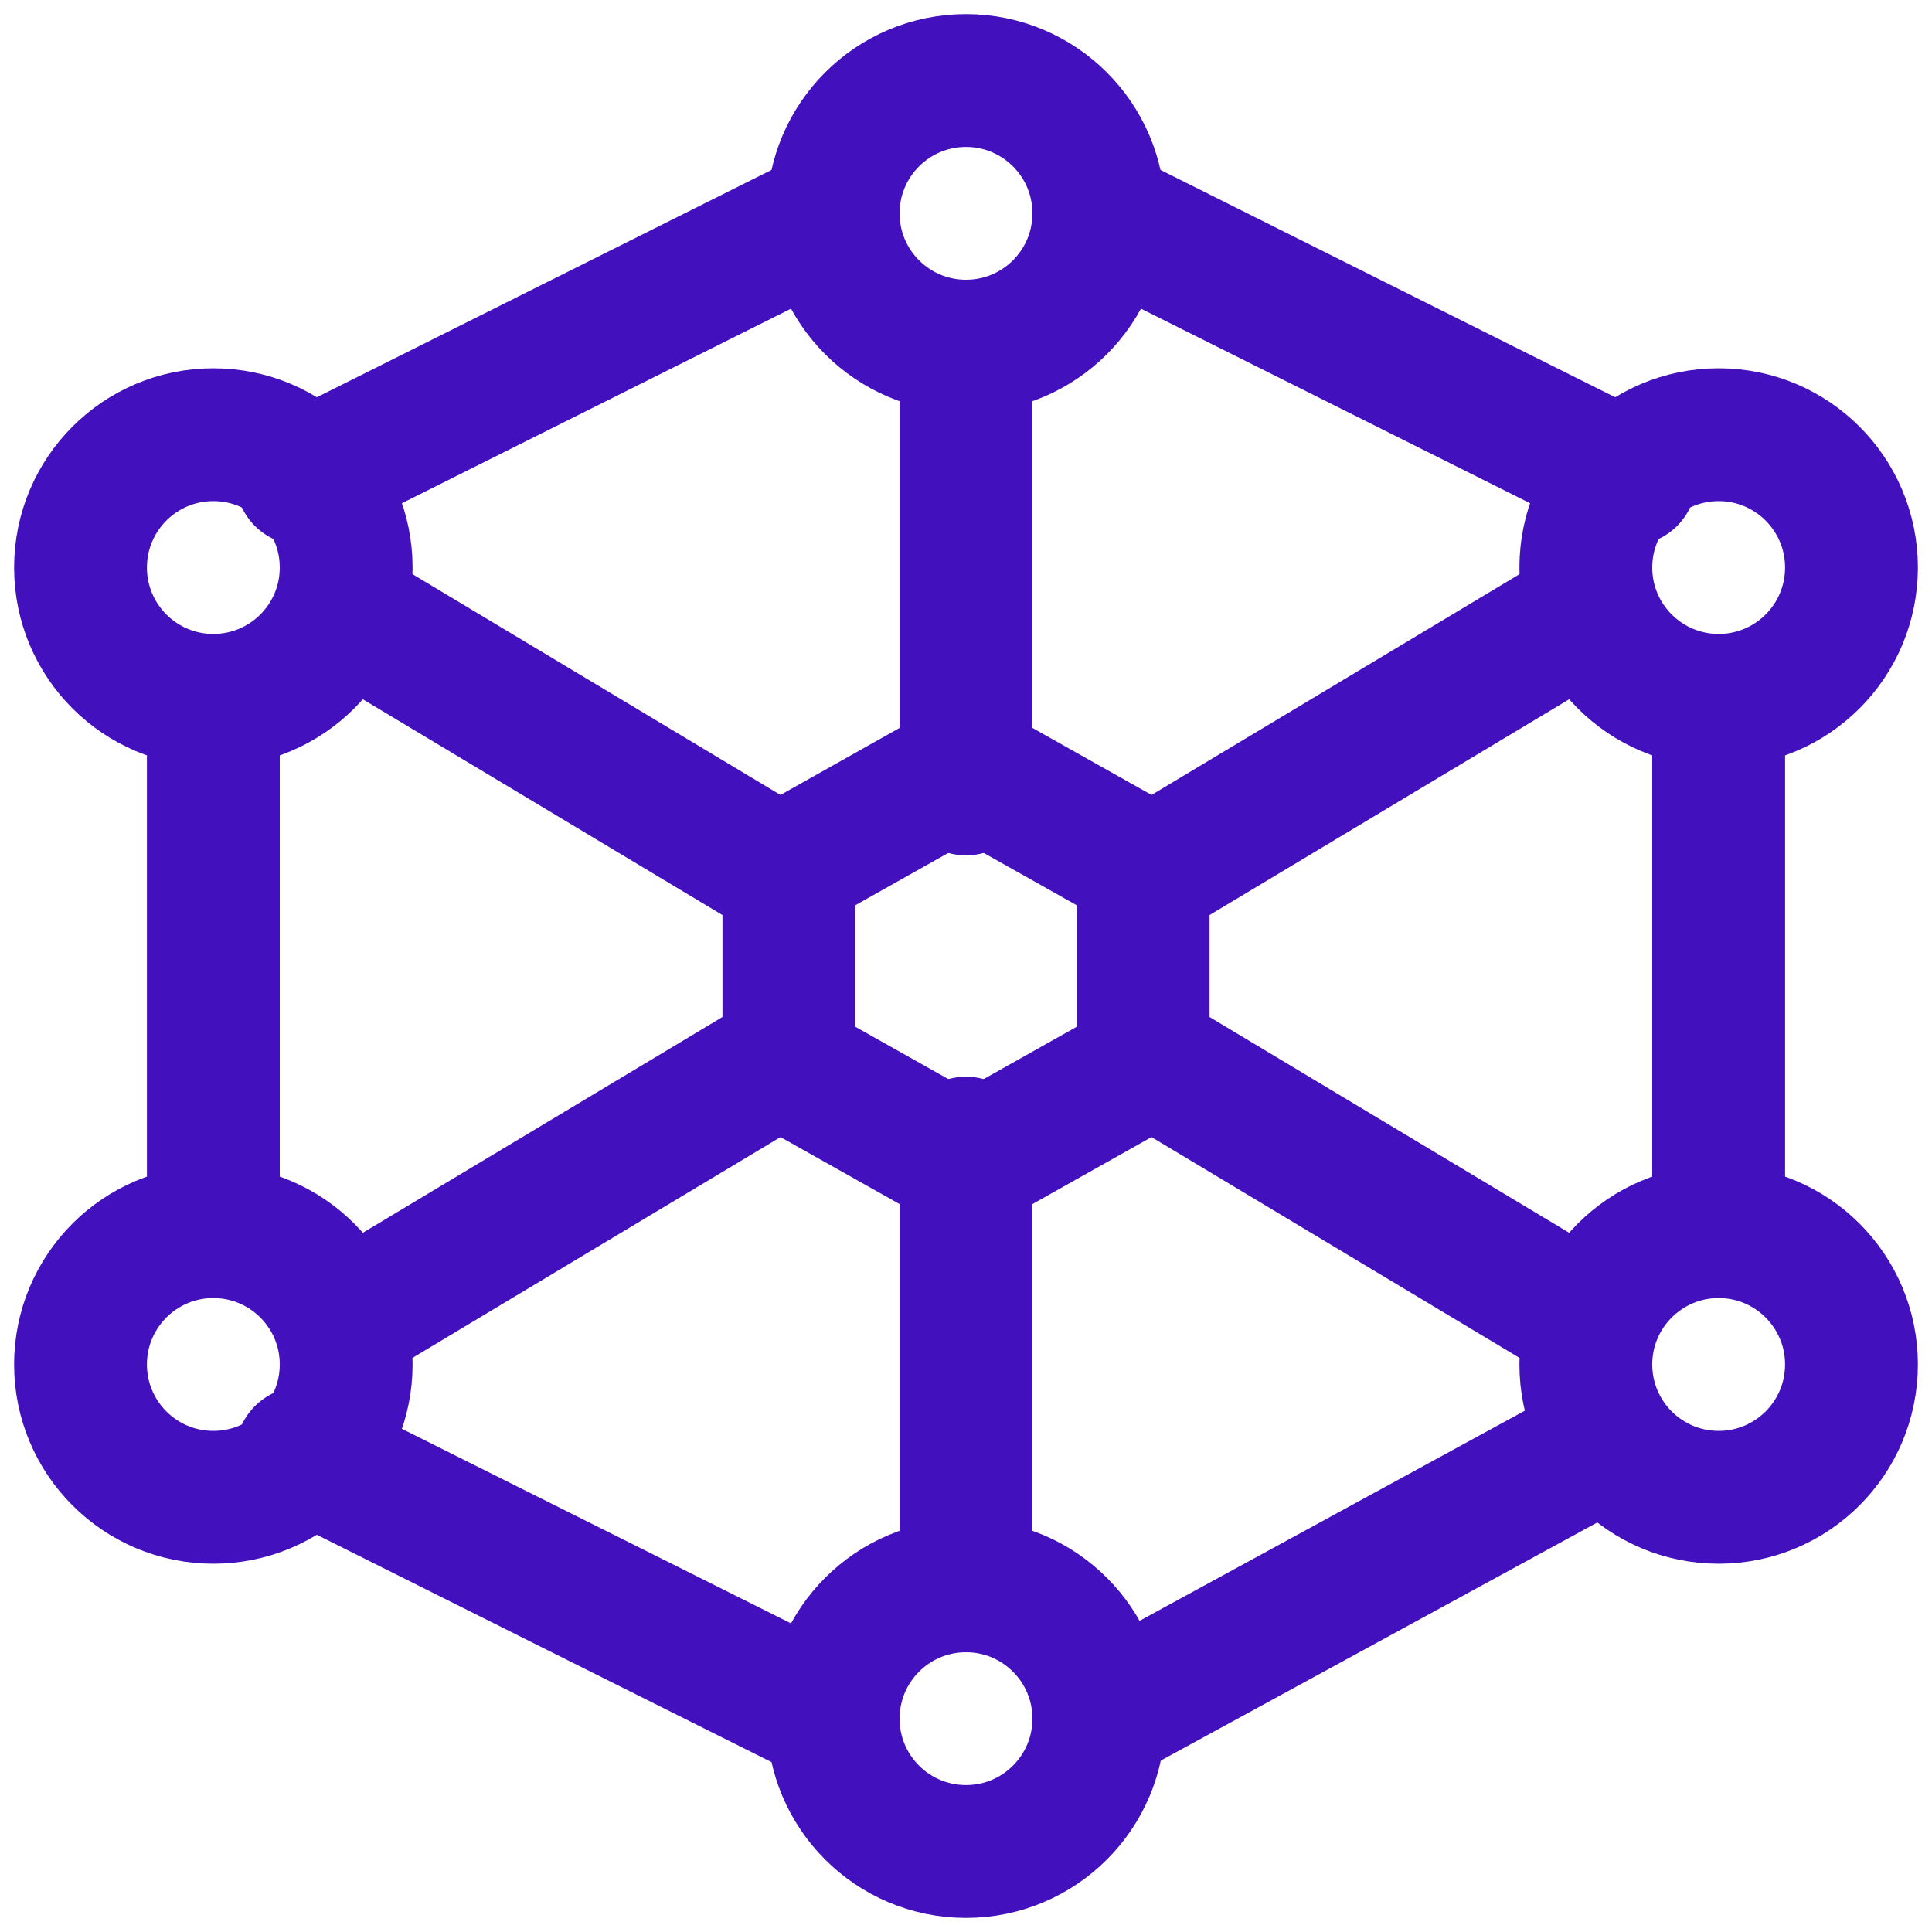 <svg width="40" height="40" viewBox="0 0 40 40" fill="none" xmlns="http://www.w3.org/2000/svg">
<path d="M7.167 27.334L16.333 21.834M23.667 18.167L32.833 12.667M20 7.167V16.334M20 23.667V32.834M7.167 12.667L16.333 18.167M23.667 21.834L32.833 27.334M35.583 14.5V24.584M22.75 35.584L32.833 30.084M6.25 30.084L17.25 35.584M4.417 25.5V14.5M6.25 9.917L17.25 4.417M33.75 9.917L22.75 4.417" stroke="#4210BD" stroke-width="2.75" stroke-linecap="round" stroke-linejoin="round"/>
<path d="M20 7.167C21.519 7.167 22.75 5.936 22.75 4.417C22.75 2.898 21.519 1.667 20 1.667C18.481 1.667 17.25 2.898 17.25 4.417C17.25 5.936 18.481 7.167 20 7.167Z" stroke="#4210BD" stroke-width="2.75" stroke-linecap="round" stroke-linejoin="round"/>
<path d="M20 38.333C21.519 38.333 22.75 37.102 22.75 35.583C22.75 34.064 21.519 32.833 20 32.833C18.481 32.833 17.25 34.064 17.25 35.583C17.25 37.102 18.481 38.333 20 38.333Z" stroke="#4210BD" stroke-width="2.75" stroke-linecap="round" stroke-linejoin="round"/>
<path d="M4.417 14.5C5.936 14.5 7.167 13.269 7.167 11.75C7.167 10.231 5.936 9 4.417 9C2.898 9 1.667 10.231 1.667 11.75C1.667 13.269 2.898 14.5 4.417 14.5Z" stroke="#4210BD" stroke-width="2.75" stroke-linecap="round" stroke-linejoin="round"/>
<path d="M35.583 14.5C37.102 14.5 38.333 13.269 38.333 11.75C38.333 10.231 37.102 9 35.583 9C34.065 9 32.833 10.231 32.833 11.75C32.833 13.269 34.065 14.5 35.583 14.5Z" stroke="#4210BD" stroke-width="2.75" stroke-linecap="round" stroke-linejoin="round"/>
<path d="M35.583 31C37.102 31 38.333 29.769 38.333 28.25C38.333 26.731 37.102 25.5 35.583 25.5C34.065 25.5 32.833 26.731 32.833 28.25C32.833 29.769 34.065 31 35.583 31Z" stroke="#4210BD" stroke-width="2.75" stroke-linecap="round" stroke-linejoin="round"/>
<path d="M4.417 31C5.936 31 7.167 29.769 7.167 28.25C7.167 26.731 5.936 25.5 4.417 25.5C2.898 25.5 1.667 26.731 1.667 28.25C1.667 29.769 2.898 31 4.417 31Z" stroke="#4210BD" stroke-width="2.75" stroke-linecap="round" stroke-linejoin="round"/>
<path d="M20 15.875L23.667 17.938V22.062L20 24.125L16.333 22.062V17.938L20 15.875Z" stroke="#4210BD" stroke-width="2.75" stroke-linecap="round" stroke-linejoin="round"/>
</svg>
